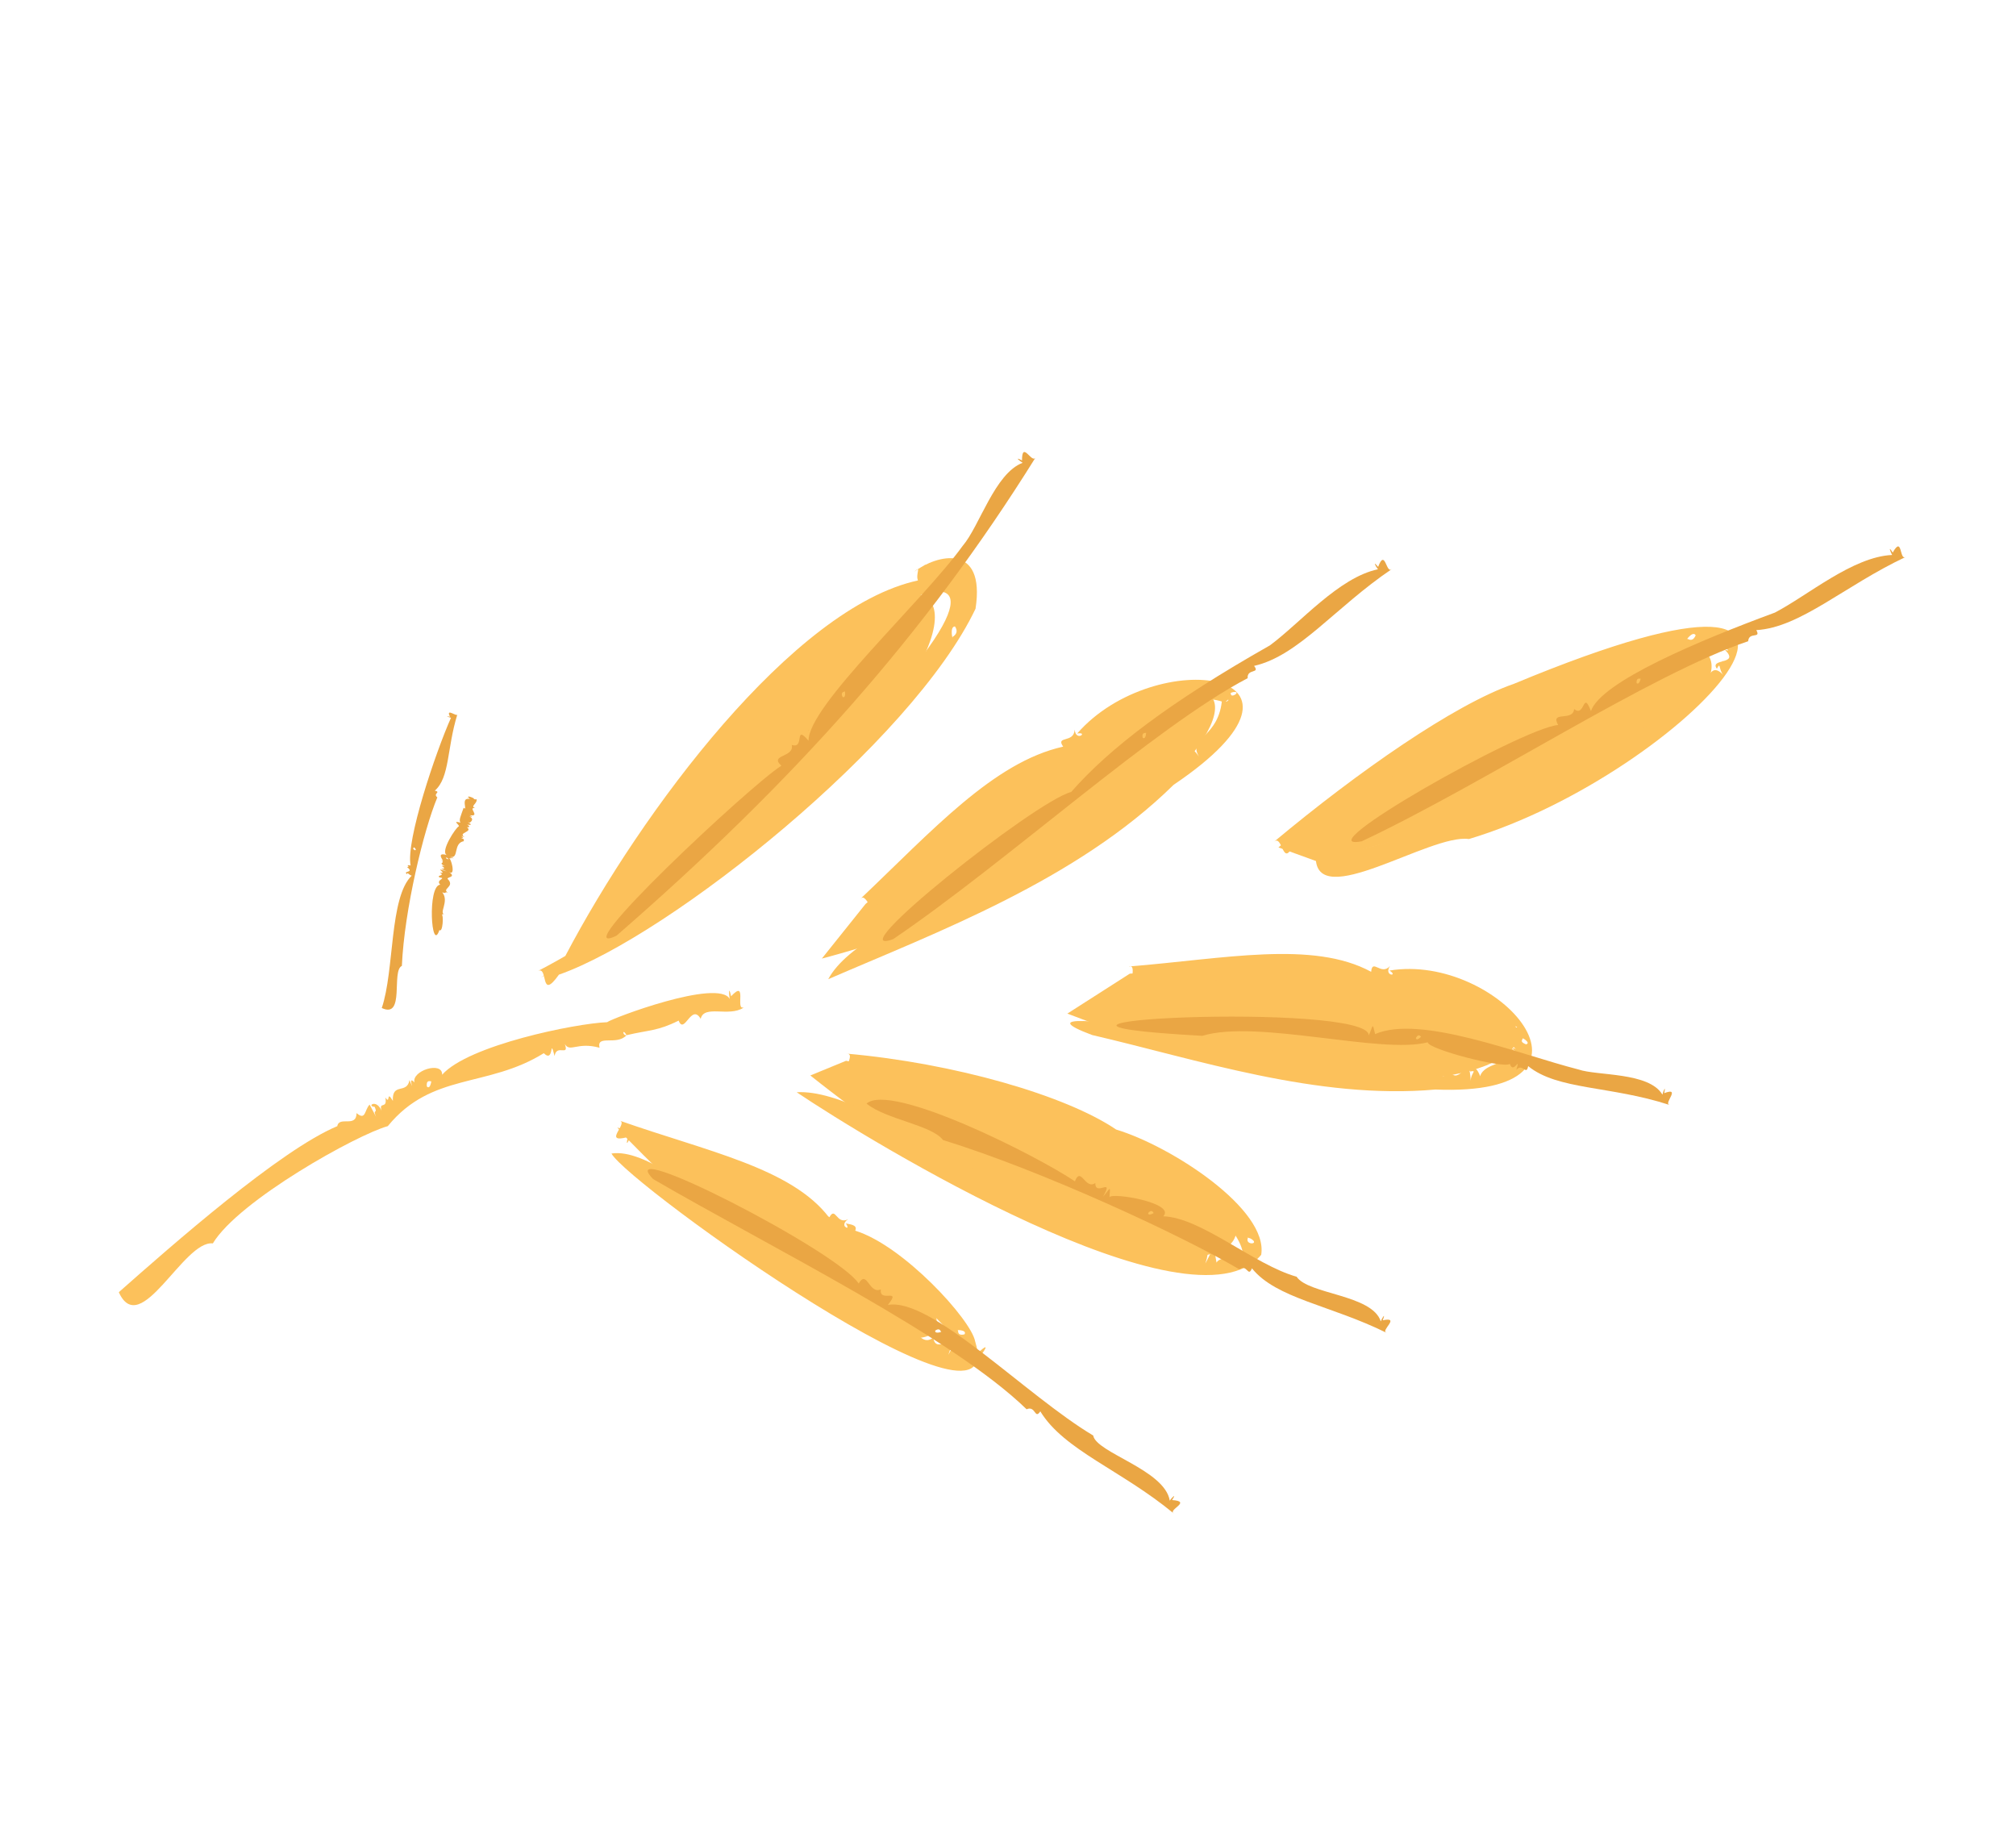 <?xml version="1.0" encoding="UTF-8"?> <svg xmlns="http://www.w3.org/2000/svg" width="208" height="190" viewBox="0 0 208 190" fill="none"> <g clip-path="url(#clip0_216_381)"> <path d="M76.697 103.963C75.214 104.946 72.627 103.618 72.294 105.108C71.326 103.451 70.609 106.813 70.019 105.289C67.838 106.382 66.98 106.242 64.648 106.794C64.194 106.017 64.212 106.874 64.648 106.794C63.647 107.91 61.529 106.692 61.856 108.089C59.55 107.451 58.819 108.613 58.279 107.714C58.751 109.053 57.415 107.656 57.219 108.948C56.673 106.829 57.214 109.745 56.106 108.653C50.263 112.275 44.56 110.605 40.011 116.178C36.854 117.041 24.629 123.839 21.96 128.274C18.93 127.927 14.495 138.234 12.257 133.31C17.797 128.413 28.885 118.654 34.8 116.179C34.991 115.096 36.772 116.384 36.788 114.834C37.748 115.638 37.591 114.526 38.133 113.955L38.806 115.222C38.399 114.303 39.013 115.005 38.657 114.187C37.79 114.138 38.813 113.312 39.369 114.584C39.049 113.556 40.001 114.515 39.757 113.217C40.319 114.05 39.809 112.341 40.535 113.573C40.428 111.626 41.993 112.929 42.247 111.425C42.928 113.063 41.953 110.773 42.765 111.676C42.431 110.465 45.665 109.427 45.619 110.873C48.302 107.829 59.377 105.578 62.642 105.454C63.056 105.083 74.099 100.909 75.297 103.06C75.211 102.707 75.148 101.5 75.43 102.778C77.11 100.987 75.883 104.174 76.675 103.935L76.697 103.963ZM44.481 111.567C44.177 111.469 43.978 111.563 44.041 112.087C44.44 112.51 44.556 111.171 44.481 111.567Z" fill="#FCC15B"></path> <path d="M39.202 114.026C39.151 113.989 39.097 113.961 39.05 113.977C39.088 113.989 39.145 114.008 39.202 114.026Z" fill="#FCC15B"></path> <path d="M58.662 98.865C99.622 32.742 118.799 67.123 55.819 100.838Z" fill="#FCC15B"></path> <path d="M55.484 100.183C66.376 94.522 77.13 85.117 82.916 80.857C117.971 47.135 83.09 61.833 69.78 84.808C65.11 86.78 62.57 101.963 58.337 98.602C66.189 83.661 81.843 62.671 94.708 59.883C94.439 59.187 95.126 58.263 94.314 58.989C96.655 57.201 101.699 55.959 100.651 62.797C94.118 76.546 69.16 96.512 57.666 100.551C55.649 103.388 56.623 99.552 55.471 100.19L55.484 100.183ZM98.273 65.708C98.676 65.47 98.856 65.108 98.528 64.624C97.912 64.646 98.351 66.216 98.273 65.708Z" fill="#FCC15B"></path> <path d="M95.594 58.309C95.518 58.285 95.451 58.263 95.354 58.305C95.411 58.324 95.496 58.32 95.594 58.309Z" fill="#FCC15B"></path> <path d="M64.675 117.435C102.379 156.075 112.341 131.265 63.69 116.319Z" fill="#FCC15B"></path> <path d="M63.92 115.605C72.91 118.776 81.659 120.482 85.552 125.614C86.22 124.358 86.275 126.404 87.505 125.781C86.459 126.484 87.904 127.15 87.266 126.198C87.46 126.313 88.554 126.277 88.238 126.963C93.209 128.492 100.188 136.142 100.606 138.367C104.456 150.608 64.862 122.234 63.087 119.003C69.933 117.942 85.668 137.219 93.486 137.249C94.528 136.786 94.999 138.976 96.292 137.996C96.564 139.985 98.984 136.783 97.843 139.767C98.564 138.539 98.73 137.636 98.867 139.719C99.124 139.508 100.959 138.544 100.752 139.706C102.967 137.626 100.635 140.688 100.073 141.095C100.114 140.089 100.016 140.131 99.129 139.624C98.423 135.163 81.828 125.37 76.51 121.722C73.399 121.466 66.742 119.593 65.067 117.131C64.976 117.511 64.465 118.575 64.781 117.301C62.056 118.03 64.924 115.845 63.91 115.602L63.92 115.605ZM98.846 137.243C98.837 137.597 98.987 137.782 99.511 137.657C99.844 137.144 98.418 137.2 98.846 137.243Z" fill="#FCC15B"></path> <path d="M99.131 139.163C99.111 139.093 99.076 139.04 99.022 139.012C99.041 139.05 99.086 139.106 99.131 139.163Z" fill="#FCC15B"></path> <path d="M84.793 98.892C134.9 85.624 141.089 47.158 89.297 93.263Z" fill="#FCC15B"></path> <path d="M88.761 92.743C96.214 85.658 102.526 78.625 109.692 77.026C108.871 75.858 110.814 76.705 110.876 75.275C111.022 76.583 112.339 75.463 111.136 75.674C119.185 66.449 138.685 69.088 121.081 80.971C111.062 90.833 96.566 96.204 85.453 101.017C89.241 93.928 111.511 88.855 118.588 80.913C119.301 81.343 119.337 81.491 118.874 80.68C119.077 79.463 121.33 80.231 121.237 78.531C123.076 79.313 121.846 75.533 123.705 78.044C122.475 76.093 125.824 76.132 126.087 72.056C126.298 72.902 127.151 71.885 126.507 72.286C125.625 71.666 127.166 72.131 126.222 71.638C127.865 71.821 126.524 72.071 126.417 72.499C120.152 69.965 107.569 80.419 103.219 83.188C99.816 83.383 95.181 91.86 90.758 92.284C91.071 92.553 91.757 93.488 90.771 92.635C90.041 95.551 89.521 91.885 88.774 92.737L88.761 92.743ZM126.989 71.507C126.92 72.178 128.17 71.267 127.235 71.397C126.998 71.447 126.806 71.585 126.989 71.507Z" fill="#FCC15B"></path> <path d="M123.902 76.553C123.836 76.531 123.769 76.542 123.716 76.577C123.767 76.583 123.833 76.573 123.902 76.553Z" fill="#FCC15B"></path> <path d="M83.607 110.95C129.657 147.688 152.053 120.971 87.289 109.436Z" fill="#FCC15B"></path> <path d="M87.38 108.699C98.42 109.683 109.932 112.984 115.157 116.528C120.883 118.258 130.887 124.771 130.124 129.452C122.974 138.043 89.613 117.677 82.198 112.681C90.377 112.176 107.572 127.447 118.797 127.987C118.919 128.814 118.819 128.929 119.162 128.062C120.282 127.488 121.104 129.697 122.425 128.631C122.896 130.558 125.344 127.365 124.361 130.348C125.085 129.047 125.187 128.176 125.515 130.257C126.11 129.094 131.078 130.275 128.275 129.876C128.486 124.69 113.913 117.293 105.269 114.675C102.43 111.942 92.14 113.259 88.983 110.014C88.962 110.438 88.619 111.536 88.704 110.229C85.87 111.395 88.538 108.788 87.383 108.689L87.38 108.699ZM128.753 127.708C128.413 128.502 130.079 128.387 129.045 127.781C128.787 127.666 128.541 127.65 128.753 127.708Z" fill="#FCC15B"></path> <path d="M125.759 129.695C125.736 129.635 125.691 129.579 125.625 129.557C125.654 129.598 125.702 129.645 125.759 129.695Z" fill="#FCC15B"></path> <path d="M110.124 104.567C159.529 123.79 180.839 96.564 116.569 100.445Z" fill="#FCC15B"></path> <path d="M116.492 99.706C126.342 98.909 135.449 96.991 141.468 100.255C141.59 98.834 142.488 100.709 143.417 99.653C142.703 100.726 144.364 100.757 143.358 100.128C154.661 98.245 167.418 113.168 148.091 112.402C135.923 113.481 123.453 109.273 112.679 106.777C100.985 102.409 138.312 109.135 142.108 111.146C143.407 110.178 146.755 111.951 146.545 110.843C147.454 110.011 148.738 111.928 149.546 110.497C150.587 112.188 151.631 108.395 151.738 111.518C151.745 110.68 152.463 110.376 151.684 110.545C151.661 109.508 152.507 110.274 152.704 111.031C153.205 109.543 155.635 110.022 155.926 108.14C157.294 109.243 155.369 107.751 156.411 108.233C155.892 107.919 155.368 106.416 156.537 105.952C150.171 103.375 139.551 100.53 132.985 101.082C130.401 99.157 121.753 103.104 118.25 100.609C118.333 101.003 118.281 102.174 118.047 100.88C115.747 102.67 117.565 99.506 116.498 99.687L116.492 99.706ZM157.121 107.139C156.94 107.406 156.951 107.536 157.443 107.736C158.043 107.604 156.898 106.951 157.121 107.139Z" fill="#FCC15B"></path> <path d="M152.711 110.424C152.663 110.377 152.612 110.339 152.549 110.34C152.581 110.371 152.647 110.393 152.711 110.424Z" fill="#FCC15B"></path> <path d="M135.75 88.819C201.228 73.497 178.992 47.303 131.904 87.422Z" fill="#FCC15B"></path> <path d="M131.452 86.835C140.105 79.611 150.067 72.662 156.203 70.543C198.572 52.921 173.917 79.866 151.556 86.559C147.562 85.976 135.702 94.152 135.752 88.389C148.286 87.186 162.717 77.748 173.376 73.43C172.783 72.692 173.239 72.062 174.343 71.829C176.19 71.511 176.128 67.761 177.832 69.676C177.289 69.08 177.555 68.189 177.139 68.99C176.319 67.885 179.551 68.612 177.983 67.056C178.965 67.236 177.313 66.724 178.706 66.932C177.62 66.813 177.728 66.186 176.631 66.851C171.922 65.88 156.482 71.242 148.365 77.293C144.454 77.787 138.258 86.549 133.562 86.58C133.907 86.943 134.375 87.903 133.521 86.934C132.326 89.827 132.364 86.057 131.464 86.828L131.452 86.835ZM174.11 65.902C174.457 66.098 174.725 66.048 174.951 65.543C174.645 64.992 173.807 66.256 174.11 65.902Z" fill="#FCC15B"></path> <path d="M177.839 68.123C177.766 68.121 177.709 68.134 177.662 68.182C177.707 68.175 177.776 68.155 177.839 68.123Z" fill="#FCC15B"></path> <path d="M106.846 47.195C95.487 65.419 81.923 80.611 63.607 96.529C57.919 99.277 77.326 81.083 80.617 78.992C79.331 77.831 81.987 78.162 81.686 76.847C83.089 77.32 81.879 74.618 83.422 76.418C83.37 72.829 95.12 62.128 99.328 56.308C101.057 54.302 102.634 48.821 105.514 47.743C105.253 47.606 104.574 47.041 105.445 47.5C105.443 45.388 106.467 47.882 106.846 47.195ZM87.15 71.337C86.879 71.397 86.757 71.546 86.944 71.911C87.372 72.049 87.118 71.012 87.15 71.337Z" fill="#EAA644"></path> <path d="M83.49 75.326C83.49 75.326 83.388 75.315 83.357 75.347C83.386 75.356 83.443 75.343 83.49 75.326Z" fill="#EAA644"></path> <path d="M143.582 58.72C137.767 62.646 133.987 67.658 129.387 68.697C130.053 69.531 128.646 68.941 128.726 69.965C119.124 74.981 103.934 88.892 92.154 96.884C86.212 99.055 106.756 82.678 110.516 81.705C114.491 77.165 120.781 72.384 131.026 66.578C134.172 64.25 138.126 59.578 142.171 58.728C141.979 58.509 141.548 57.729 142.188 58.481C142.921 56.532 143.005 59.207 143.572 58.717L143.582 58.72ZM118.229 75.607C117.957 75.603 117.803 75.722 117.905 76.123C118.293 76.353 118.257 75.29 118.229 75.607Z" fill="#EAA644"></path> <path d="M113.924 78.695C113.924 78.695 113.829 78.665 113.791 78.684C113.829 78.696 113.87 78.699 113.924 78.695Z" fill="#EAA644"></path> <path d="M196.616 57.459C190.273 60.447 185.759 64.74 181.208 65.006C181.726 65.94 180.443 65.128 180.365 66.153C170.257 69.546 153.219 80.812 140.502 86.789C134.313 87.999 156.964 75.127 160.759 74.795C159.912 73.282 162.28 74.476 162.412 73.153C163.553 74.046 163.287 71.124 164.144 73.354C165.192 70.33 175.327 66.074 183.125 63.197C186.561 61.405 191.148 57.441 195.222 57.252C195.062 57 194.762 56.168 195.28 57.008C196.293 55.201 195.962 57.858 196.606 57.456L196.616 57.459ZM169.253 70.021C168.987 69.966 168.817 70.069 168.856 70.471C169.194 70.758 169.332 69.71 169.253 70.021Z" fill="#EAA644"></path> <path d="M164.567 72.366C164.567 72.366 164.485 72.329 164.44 72.336C164.479 72.348 164.517 72.36 164.567 72.366Z" fill="#EAA644"></path> <path d="M172.239 113.987C166.135 111.998 160.691 112.46 157.665 109.983C157.482 111.037 157.079 109.615 156.445 110.377C156.903 108.792 156.137 110.908 155.784 109.755C155.106 110.261 147.303 108.229 147.309 107.527C142.499 108.793 129.705 105.131 124.052 106.86C96.723 105.364 141.394 103.288 141.22 106.826C141.691 105.79 141.576 105.396 141.877 106.68C146.565 104.65 156.685 108.753 162.858 110.332C164.806 111.003 170.121 110.583 171.52 112.925C171.578 112.649 171.908 111.821 171.705 112.774C173.498 112.102 171.596 113.863 172.252 113.98L172.239 113.987ZM146.604 106.943C146.444 106.755 146.273 106.731 146.084 107.09C146.167 107.516 146.83 106.732 146.604 106.943Z" fill="#EAA644"></path> <path d="M141.996 106.245C141.996 106.245 141.96 106.16 141.922 106.148C141.935 106.173 141.964 106.214 141.996 106.245Z" fill="#EAA644"></path> <path d="M143.059 137.499C137.25 134.628 131.684 133.969 129.17 130.847C128.766 131.841 128.669 130.349 127.875 130.955C121.859 127.419 107.565 120.784 97.294 117.61C96.124 116.056 91.381 115.484 89.407 113.849C91.922 111.655 106.837 119.131 110.903 121.87C111.535 120.267 111.953 122.787 113.011 122.045C112.981 123.507 115.012 121.346 113.794 123.464C114.601 122.558 114.556 122.207 114.471 123.514C114.706 122.981 121.371 124.11 120.015 125.48C123.909 125.59 129.385 130.475 133.777 131.712C134.994 133.544 141.552 133.535 142.462 136.319C142.548 136.052 143.009 135.276 142.667 136.206C144.548 135.814 142.396 137.274 143.043 137.483L143.059 137.499ZM119.012 125.136C118.909 124.903 118.741 124.838 118.468 125.128C118.432 125.568 119.289 124.994 119.012 125.136Z" fill="#EAA644"></path> <path d="M114.736 123.148C114.736 123.148 114.723 123.059 114.691 123.028C114.7 123.063 114.72 123.1 114.736 123.148Z" fill="#EAA644"></path> <path d="M121.095 156.129C115.687 151.654 109.778 149.613 107.332 145.599C106.749 146.493 106.861 144.974 105.919 145.385C98.115 137.816 79.641 128.762 67.386 121.639C62.941 117.044 86.415 129.065 88.593 132.414C89.463 130.919 89.651 133.565 90.879 133.015C90.684 134.465 93.087 132.781 91.6 134.624C96.07 133.795 105.902 144.003 112.79 148.093C113.098 149.874 120.171 151.628 120.69 154.811C120.845 154.556 121.465 153.937 120.929 154.752C123.015 154.898 120.465 155.737 121.101 156.141L121.095 156.129ZM97.083 137.399C96.998 137.141 96.82 137.041 96.493 137.272C96.406 137.707 97.405 137.314 97.083 137.399Z" fill="#EAA644"></path> <path d="M92.658 134.471C92.658 134.471 92.647 134.373 92.616 134.341C92.625 134.376 92.632 134.42 92.658 134.471Z" fill="#EAA644"></path> <path d="M47.191 73.692C46.094 77.226 46.421 80.189 44.863 81.567C45.557 81.728 44.619 81.867 45.123 82.261C43.726 85.582 41.721 93.825 41.463 99.646C40.345 100.147 41.815 105.139 39.39 103.99C40.711 100.087 40.156 92.585 42.477 90.338C42.106 90.219 42.017 89.907 42.011 90.188C41.463 89.802 42.838 90.098 41.981 89.433C42.478 89.488 41.656 89.17 42.365 89.283C41.853 86.733 44.974 77.537 46.531 74.046C46.362 74.013 45.788 73.807 46.428 73.94C45.931 72.939 47.239 74.065 47.197 73.673L47.191 73.692ZM42.723 87.423C42.594 87.497 42.576 87.586 42.808 87.713C43.096 87.701 42.589 87.286 42.723 87.423Z" fill="#EAA644"></path> <path d="M42.121 89.877C42.121 89.877 42.065 89.89 42.058 89.909C42.081 89.906 42.106 89.893 42.121 89.877Z" fill="#EAA644"></path> <path d="M49.172 82.442C49.269 82.924 48.468 83.16 49.03 83.373C48.178 83.245 49.659 84.29 48.449 84.1C48.671 84.192 48.869 84.329 48.428 84.23C48.92 84.462 48.664 84.736 48.463 84.871C47.87 84.69 49.178 85.196 48.196 85.079C48.514 85.234 48.465 85.387 48.167 85.333C48.862 85.851 47.173 85.874 47.931 86.36C47.045 86.043 48.204 86.49 47.568 86.442C48.145 86.671 47.684 86.637 47.881 86.774C46.706 86.963 47.4 88.658 46.436 88.389C46.667 88.453 47.103 88.667 46.434 88.462C46.783 88.616 46.358 88.5 46.305 88.567C46.502 88.347 47.083 90.489 46.322 89.949C47.226 90.598 45.821 90.428 46.27 90.762C46.891 91.509 45.552 91.687 46.21 92.088C45.791 91.953 46.164 92.231 45.631 92.059C46.403 92.991 45.182 94.299 45.919 94.327C45.491 94.189 45.923 94.38 45.572 94.33C45.784 94.357 45.689 96.28 45.335 95.945C44.506 98.452 44.065 91.344 45.424 91.267C44.885 90.757 46.151 90.609 45.35 90.519C44.981 90.263 45.988 90.367 45.383 90.025C45.969 90.098 45.493 89.882 45.405 89.696L46.097 89.898C44.795 89.373 46.324 89.813 45.711 89.595C45.831 89.581 45.941 89.501 45.544 89.362C46.029 89.487 45.207 89.17 45.892 89.359C45.081 88.908 46.073 89.123 45.471 88.708C46.245 89.242 44.678 87.812 46.096 88.206C45.384 87.871 47.057 85.322 47.344 85.246C47.418 85.081 46.582 84.612 47.508 84.868C47.316 84.617 47.539 84.185 47.837 83.325C48.332 83.81 47.398 82.08 48.562 82.476C48.429 82.433 47.842 82.17 48.46 82.401C47.832 81.841 49.309 82.507 48.821 82.391C49.062 82.522 49.116 82.455 49.169 82.451L49.172 82.442ZM46.083 88.475C45.963 88.489 45.96 88.53 46.189 88.635C46.467 88.683 45.946 88.378 46.083 88.475Z" fill="#EAA644"></path> <path d="M45.702 89.592C45.702 89.592 45.651 89.586 45.639 89.592C45.657 89.598 45.68 89.595 45.702 89.592Z" fill="#EAA644"></path> </g> <defs> <clipPath id="clip0_216_381"> <rect width="152.19" height="130.43" fill="white" transform="translate(156.852 180.829) rotate(-162.135)"></rect> </clipPath> </defs> </svg> 